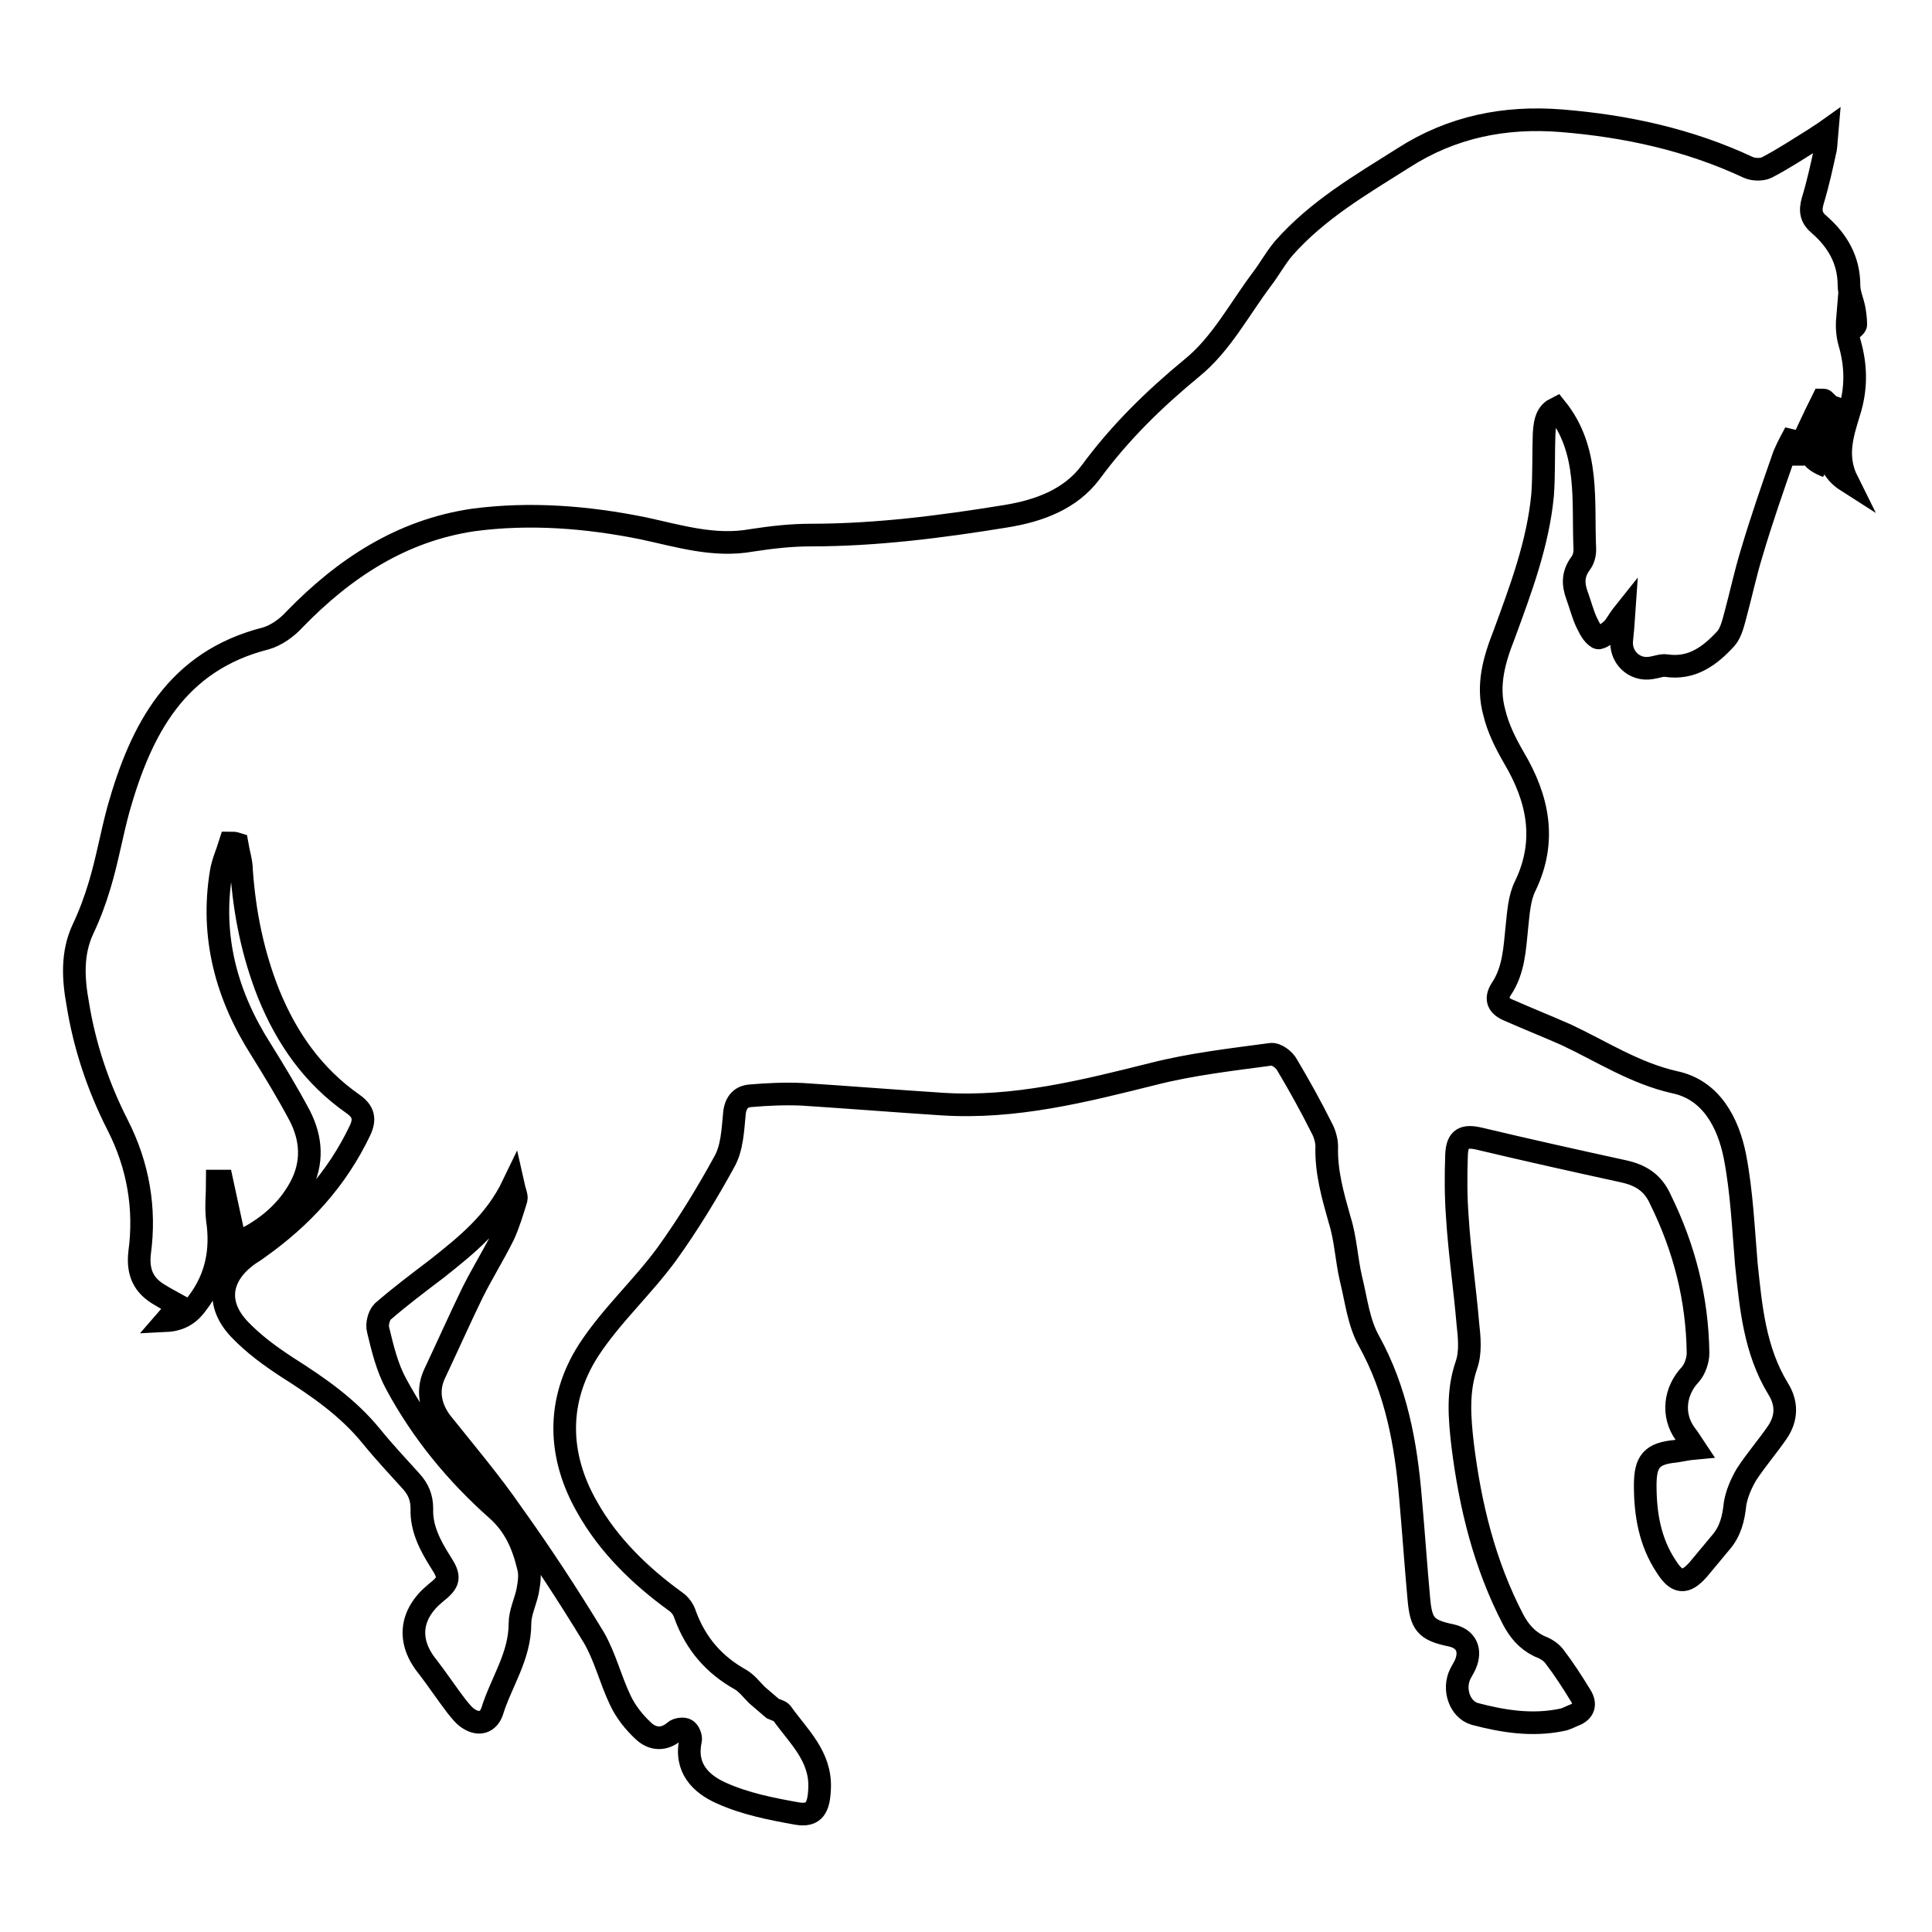 <?xml version="1.0" encoding="utf-8"?>
<!-- Svg Vector Icons : http://www.onlinewebfonts.com/icon -->
<!DOCTYPE svg PUBLIC "-//W3C//DTD SVG 1.1//EN" "http://www.w3.org/Graphics/SVG/1.1/DTD/svg11.dtd">
<svg version="1.1" xmlns="http://www.w3.org/2000/svg" xmlns:xlink="http://www.w3.org/1999/xlink" x="0px" y="0px" viewBox="0 0 256 256" enable-background="new 0 0 256 256" xml:space="preserve">
<g><g><g><g id="U6e4NA_1_"><g><g><path stroke-width="3" fill-opacity="0" stroke="#000000"  d="M237.9,57.3c0,1-0.1,2-0.2,2.9c0.1,0,0.2,0,0.4,0c1.1-2.4,2.2-4.8,3.4-7.2c0.1,0,0.2,0,0.3,0.1c-0.6,1.6-1.1,3.3-1.7,4.9c-0.7,1.9-0.3,2.9,2,3.8c-2-1.9-1-3.5-0.2-5.1c0.6-1.3,1-2.6,1.7-3.8c-0.3,1.9-0.6,3.8-1,5.7c-0.4,2.1,0,3.8,2.2,5.2c-1.8-3.6-0.5-6.7,0.4-9.8c0.8-2.9,0.7-5.7-0.1-8.5c-0.3-1-0.4-2.1-0.3-3.3c0.2,0.4,0.5,0.8,0.8,1.2c0.1-0.1,0.3-0.2,0.3-0.4c0-0.7-0.1-1.4-0.2-2c-0.2-1.1-0.7-2.1-0.7-3.2c0-3.3-1.5-5.9-3.9-8c-1.1-0.9-1.3-1.8-0.9-3.2c0.7-2.3,1.2-4.6,1.7-6.9c0.1-0.7,0.1-1.3,0.2-2.4c-0.7,0.5-1.1,0.7-1.5,1c-2.1,1.3-4.2,2.7-6.5,3.9c-0.6,0.3-1.7,0.3-2.4,0c-7.9-3.7-16.2-5.5-24.8-6.2c-7.5-0.6-14.5,0.8-20.9,4.9c-5.7,3.6-11.4,6.9-15.9,12c-1.1,1.3-1.9,2.8-2.9,4.1c-3,4-5.4,8.6-9.2,11.7c-5.1,4.2-9.6,8.6-13.5,13.9c-2.7,3.6-6.9,5.1-11.2,5.8c-8.6,1.4-17.2,2.5-25.9,2.5c-2.6,0-5.2,0.3-7.8,0.7c-5,0.9-9.7-0.6-14.4-1.6c-7.4-1.5-15-2.1-22.5-1.1c-9.5,1.4-17.1,6.4-23.7,13.2c-1,1.1-2.4,2.1-3.8,2.5c-11.8,3-16.5,12-19.5,22.6c-0.9,3.3-1.5,6.8-2.5,10.1c-0.6,2-1.3,3.9-2.2,5.8c-1.5,3.2-1.3,6.6-0.7,9.9c0.9,5.6,2.7,11,5.3,16.1c2.7,5.3,3.7,11,2.9,16.9c-0.3,2.7,0.6,4.4,2.7,5.6c0.8,0.5,1.6,0.9,2.5,1.4c-0.6,0.6-1,1.2-1.7,2c2.1-0.1,3.3-1.1,4.2-2.4c2.5-3.3,3.2-7,2.6-11c-0.2-1.7,0-3.4,0-5.1c0.2,0,0.4,0,0.6,0c0.6,2.8,1.2,5.5,1.8,8.3c3.4-1.5,6.6-3.8,8.6-7.5c1.7-3.2,1.5-6.4-0.1-9.5c-1.6-3-3.3-5.8-5.1-8.7c-4.6-7.2-6.7-15-5.3-23.5c0.2-1.3,0.8-2.6,1.2-3.9c0.3,0,0.6,0,0.9,0.1c0.2,1.2,0.6,2.4,0.6,3.5c0.4,5.7,1.5,11.1,3.6,16.4c2.4,5.9,5.9,10.9,11.2,14.6c1.4,1,1.6,2,0.9,3.5c-3.1,6.5-7.7,11.5-13.5,15.6c-0.5,0.4-1.1,0.7-1.6,1.1c-3.5,2.7-4,6.3-0.9,9.6c1.9,2,4.1,3.6,6.4,5.1c4.1,2.6,8,5.3,11.1,9.1c1.7,2.1,3.5,4,5.3,6c0.9,1,1.4,2.1,1.4,3.6c-0.1,2.6,1.1,4.9,2.5,7.1c1.3,2,1.2,2.6-0.7,4.1c-3.4,2.8-3.8,6.4-1,9.8c1.3,1.7,2.5,3.5,3.8,5.2c0.5,0.6,1,1.3,1.7,1.7c1.3,0.8,2.5,0.4,3-1c1.2-3.9,3.7-7.3,3.7-11.7c0-1.4,0.7-2.8,1-4.2c0.2-1.1,0.4-2.2,0.1-3.3c-0.7-2.9-1.8-5.5-4.2-7.6c-5.4-4.8-9.9-10.3-13.3-16.6c-1.2-2.2-1.8-4.7-2.4-7.2c-0.2-0.7,0.1-1.9,0.6-2.4c2.3-2,4.7-3.8,7.2-5.7C61.8,165,65.6,162,68,157c0.2,0.9,0.5,1.5,0.4,1.9c-0.5,1.6-1,3.3-1.7,4.8c-1.3,2.6-2.8,5-4.1,7.6c-1.7,3.5-3.3,7.1-5,10.7c-1,2.1-0.7,4.4,0.9,6.5c3.2,4,6.5,7.9,9.4,12.1c3.8,5.3,7.4,10.8,10.8,16.4c1.5,2.6,2.2,5.6,3.5,8.3c0.7,1.5,1.8,2.9,3.1,4.1c1.2,1.1,2.7,1.2,4.1,0c0.3-0.3,1.2-0.4,1.5-0.2c0.4,0.2,0.7,1,0.6,1.4c-0.8,3.7,1.4,5.8,4.1,7c3.1,1.4,6.6,2.1,10,2.7c2.3,0.4,2.9-0.8,3-3.3c0.2-4.3-2.8-6.9-5-10c-0.2-0.3-0.8-0.4-1.2-0.6c-0.7-0.6-1.4-1.2-2.1-1.8c-0.7-0.7-1.3-1.5-2.1-2c-3.6-2-6-4.8-7.4-8.6c-0.2-0.7-0.7-1.4-1.3-1.8c-4.7-3.4-8.9-7.5-11.7-12.5c-3.9-6.8-4.1-14.1,0.2-20.8c3-4.6,7.2-8.4,10.4-12.8c2.8-3.9,5.3-8,7.6-12.2c1-1.8,1.1-4.1,1.3-6.2c0.1-1.5,0.8-2.4,2.1-2.5c2.3-0.2,4.6-0.3,6.9-0.2c6.2,0.4,12.4,0.9,18.6,1.3c9.6,0.6,18.7-1.7,27.9-4c5.1-1.3,10.4-1.9,15.6-2.6c0.7-0.1,1.8,0.7,2.2,1.5c1.6,2.7,3.1,5.4,4.5,8.2c0.4,0.7,0.7,1.7,0.7,2.5c-0.1,3.4,0.8,6.5,1.7,9.7c0.8,2.5,0.9,5.2,1.5,7.8c0.7,2.8,1,5.8,2.4,8.3c3.6,6.5,4.9,13.6,5.5,20.8c0.4,4.5,0.7,8.9,1.1,13.3c0.3,3.4,0.9,4.2,4.3,4.9c1.8,0.4,2.6,1.7,2,3.5c-0.2,0.6-0.5,1-0.8,1.6c-1,2-0.1,4.7,1.9,5.3c3.8,1,7.6,1.6,11.5,0.8c0.6-0.1,1.1-0.4,1.6-0.6c1.4-0.5,1.7-1.5,0.9-2.7c-1.1-1.8-2.2-3.5-3.5-5.2c-0.5-0.6-1.2-1-2-1.3c-1.6-0.8-2.6-2-3.4-3.5c-3.8-7.3-5.7-15.1-6.7-23.2c-0.4-3.5-0.7-7,0.5-10.5c0.6-1.7,0.4-3.7,0.2-5.5c-0.4-4.7-1.1-9.4-1.4-14.2c-0.2-2.7-0.2-5.4-0.1-8.2c0.1-2.2,1-2.6,3.1-2.1c6.3,1.5,12.6,2.9,19,4.3c2.3,0.5,3.9,1.5,4.9,3.7c3.2,6.5,4.9,13.2,5,20.4c0,0.9-0.4,2.1-1,2.8c-2.1,2.2-2.5,5.4-0.7,7.9c0.4,0.5,0.7,1,1.3,1.9c-1.1,0.1-1.9,0.3-2.6,0.4c-3.1,0.3-4,1.3-4,4.5c0,3.8,0.6,7.5,2.8,10.8c1.4,2.2,2.5,2.3,4.2,0.4c1-1.2,2-2.4,3-3.6c1.3-1.5,1.7-3.2,1.9-5.1c0.2-1.3,0.8-2.7,1.5-3.9c1.3-2,2.8-3.7,4.1-5.6c1.3-1.9,1.3-3.9,0.1-5.8c-3.1-5.1-3.6-10.8-4.2-16.5c-0.4-4.7-0.6-9.5-1.5-14.2c-0.9-4.6-3.2-8.9-8-9.9c-5.3-1.2-9.7-4.1-14.4-6.3c-2.5-1.1-5-2.1-7.5-3.2c-1.5-0.6-1.9-1.5-1.1-2.8c1.7-2.5,1.8-5.4,2.1-8.3c0.2-1.8,0.3-3.8,1.1-5.4c2.9-6,1.7-11.6-1.5-17c-1.1-1.9-2.1-3.9-2.6-6c-1-3.6,0-7,1.3-10.3c2.2-6,4.5-12.1,5.1-18.5c0.2-2.7,0.1-5.4,0.2-8.1c0.1-2.1,0.6-2.9,1.6-3.4c4.5,5.6,3.5,12.3,3.8,18.7c0,0.7-0.2,1.4-0.6,1.9c-1,1.4-1,2.7-0.4,4.3c0.4,1.1,0.7,2.3,1.2,3.4c0.4,0.8,0.8,1.7,1.5,2.1c0.3,0.2,1.3-0.6,1.9-1.1c0.5-0.5,0.8-1.2,1.6-2.2c-0.1,1.5-0.2,2.5-0.3,3.5c-0.3,2.3,1.6,4.2,3.9,3.8c0.7-0.1,1.4-0.4,2-0.3c3.4,0.5,5.8-1.3,7.9-3.6c0.7-0.8,1-2.2,1.3-3.3c0.7-2.6,1.3-5.4,2.1-8c1.3-4.4,2.8-8.7,4.3-13C237,58.9,237.5,58.1,237.9,57.3L237.9,57.3z"/></g></g></g></g><g></g><g></g><g></g><g></g><g></g><g></g><g></g><g></g><g></g><g></g><g></g><g></g><g></g><g></g><g></g></g></g>
</svg>